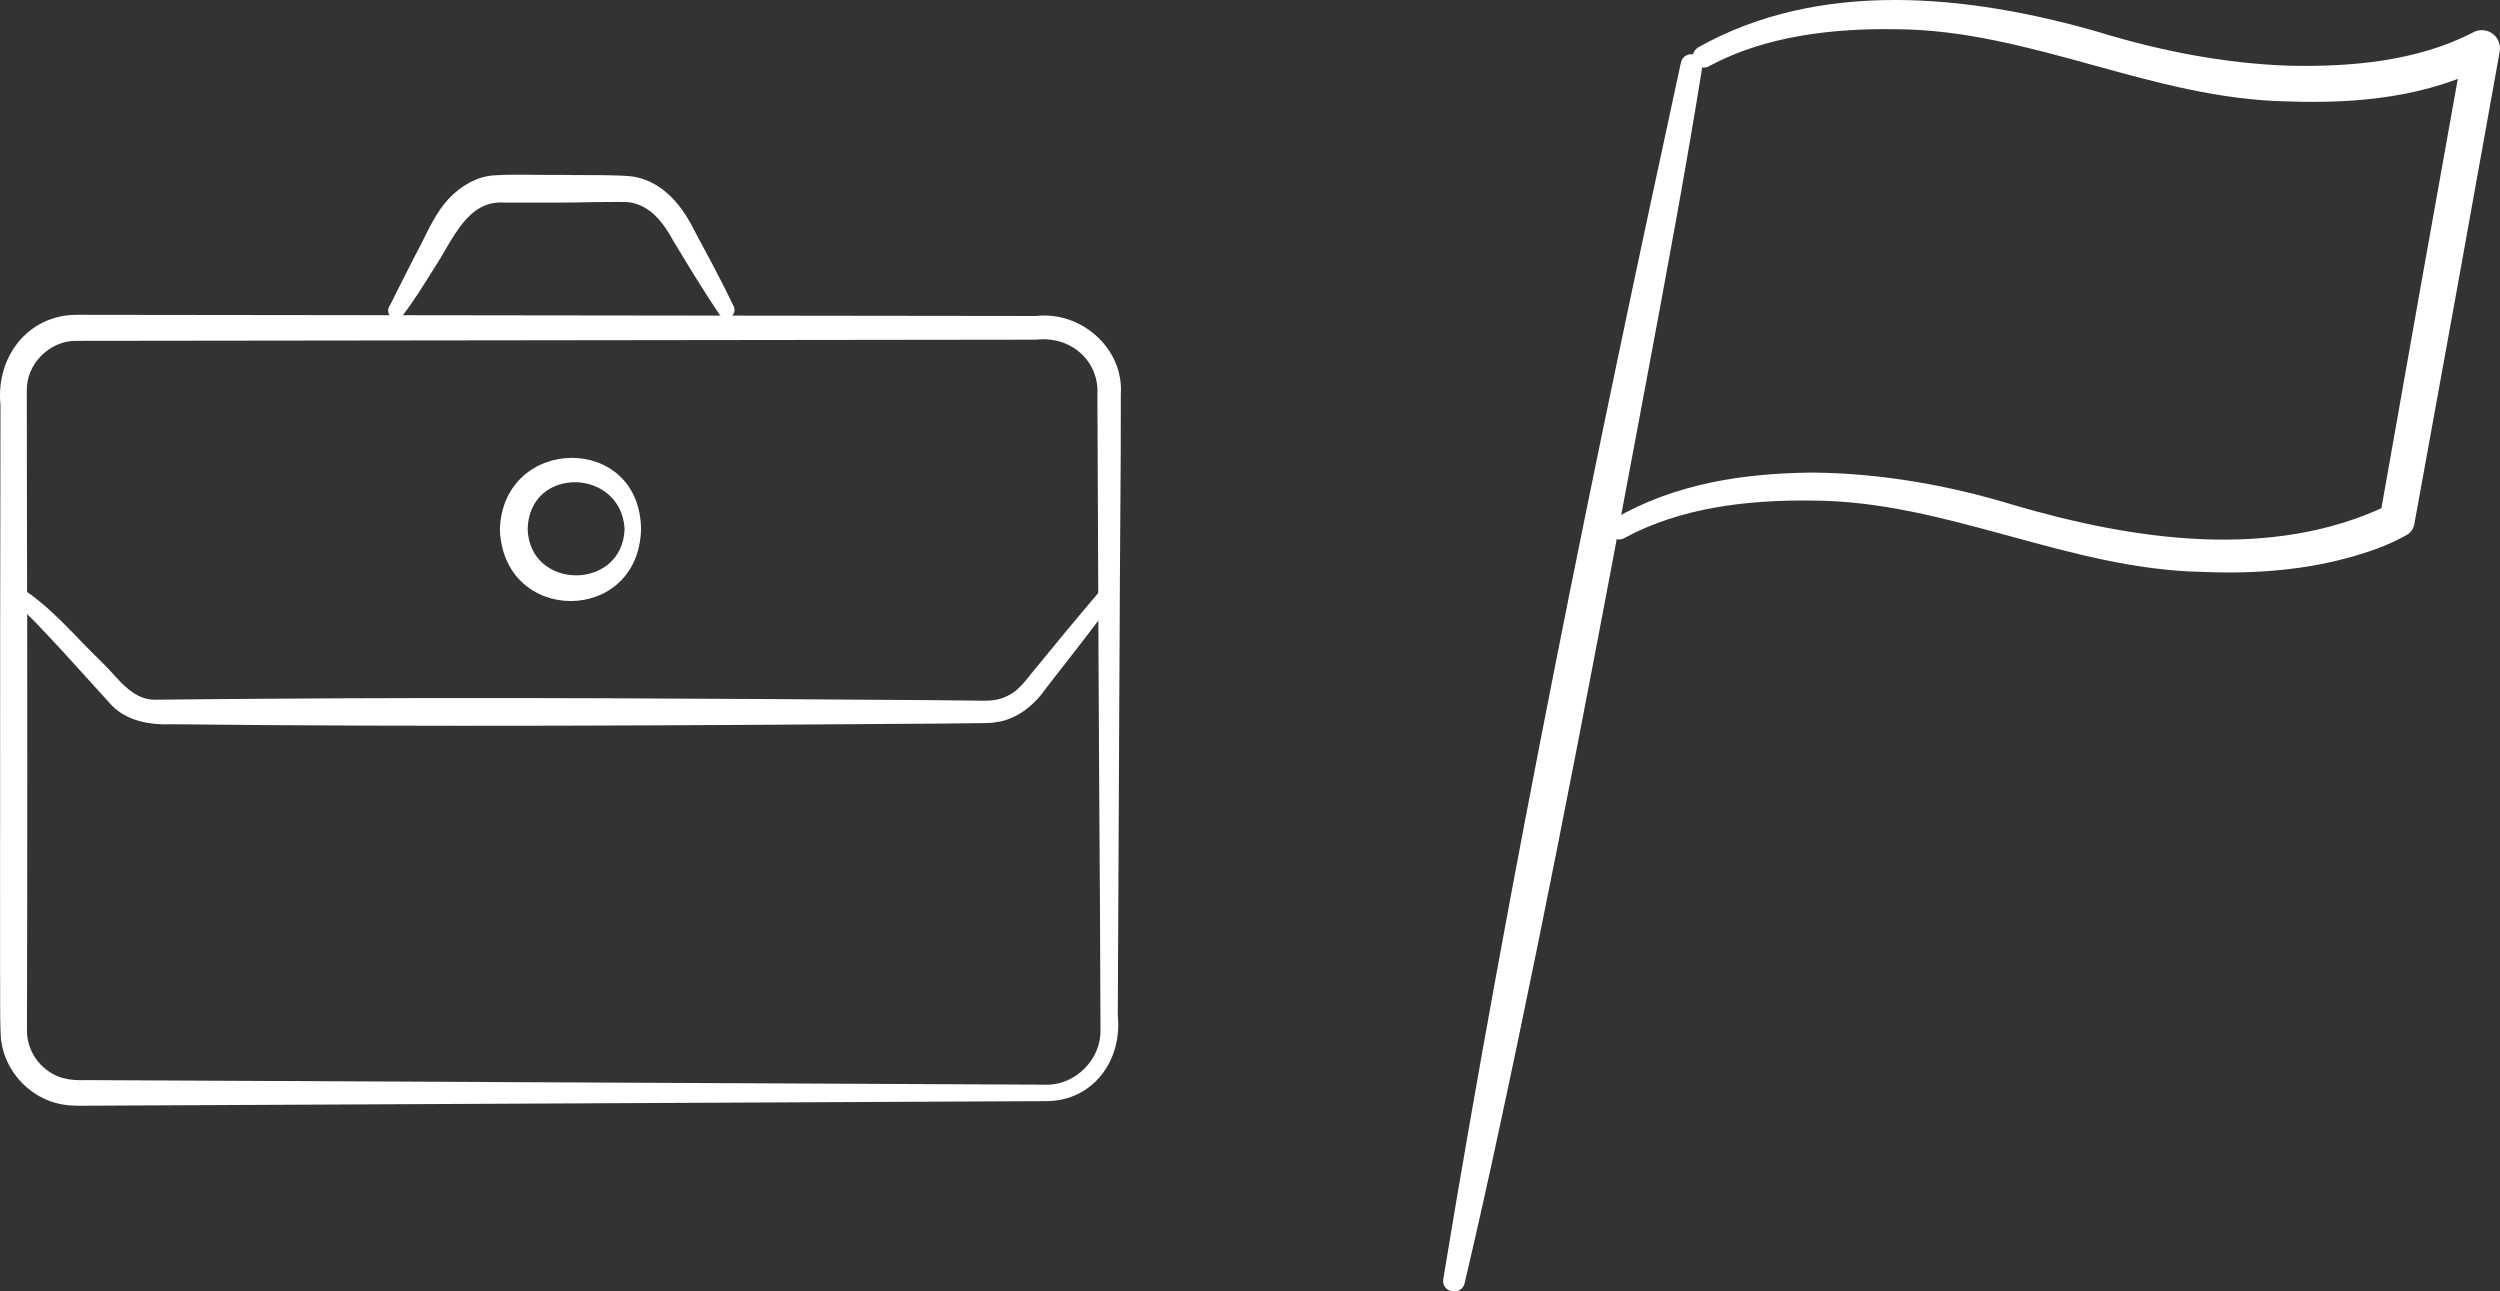 <?xml version="1.0" encoding="UTF-8"?><svg id="_イヤー_2" xmlns="http://www.w3.org/2000/svg" viewBox="0 0 177.104 91.49"><rect x="0" y="0" width="177.104" height="91.49" fill="#333333" stroke="none"/><defs><style>.cls-1{fill:#fff;}</style></defs><g id="_イヤー_9"><g><g><path class="cls-1" d="M102.244,90.612c4.759-28.887,10.627-57.585,16.838-86.192,.213-.903,1.66-.715,1.514,.296-1.155,7.231-2.501,14.425-3.844,21.619-3.354,17.986-6.73,35.971-10.592,53.856-.764,3.579-1.568,7.15-2.403,10.716-.22,.916-1.656,.7-1.514-.296h0Z"/><path class="cls-1" d="M120.302,3.356c8.623-4.851,19.163-3.727,28.286-1.111,4.43,1.361,8.974,2.251,13.54,2.409,4.373,.106,9.104-.32,13-2.321,.622-.387,1.452-.18,1.81,.463,.153,.271,.196,.576,.145,.86l-3.004,16.71c-.019,.06-3.027,16.71-3.044,16.765-.062,.341-.276,.62-.555,.777-1.251,.698-2.357,1.08-3.566,1.445-3.521,1.046-7.238,1.316-10.872,1.161-9.542-.17-18.172-5.041-27.68-5.053-4.502-.062-9.296,.483-13.281,2.651-.839,.486-1.66-.809-.773-1.332,4.377-2.558,9.259-3.252,14.077-3.303,4.825,.044,9.606,.881,14.184,2.274,8.529,2.508,18.341,3.995,26.589,.043l-.566,.837,2.96-16.719,2.989-16.713,1.955,1.323c-4.485,2.372-9.52,2.838-14.465,2.66-9.553-.164-18.166-5.057-27.677-5.112-4.472-.074-9.22,.458-13.197,2.57-.846,.587-1.744-.712-.856-1.284h0Z"/></g><g><path class="cls-1" d="M1.12,41.434c2.326,1.316,4.199,3.669,6.132,5.51,1.092,1.053,2.049,2.612,3.697,2.626,1.597-.024,6.209-.057,7.879-.069,15.863-.119,31.779-.01,47.646,.103l2.647,.029c.73,.026,1.571,.033,2.233-.326,.681-.309,1.095-.824,1.686-1.565l1.68-2.045c1.113-1.37,2.264-2.709,3.396-4.063,.206-.247,.573-.28,.82-.073,.24,.201,.277,.554,.089,.801-1.073,1.401-2.126,2.818-3.219,4.205l-1.627,2.088c-.814,1.203-2.096,2.325-3.624,2.506-.398,.083-1.025,.057-1.435,.071l-2.647,.029c-18.062,.131-36.203,.247-54.264,.045-1.494,.067-3.148-.194-4.258-1.299l-3.598-3.962c-1.128-1.181-2.248-2.516-3.541-3.485l-.262-.414c-.242-.369,.153-.873,.569-.709h0Z"/><path class="cls-1" d="M27.645,21.59c.433-.871,1.318-2.625,1.764-3.492,.646-1.154,1.202-2.589,2.076-3.667,.738-.922,1.828-1.718,3.041-1.949,.857-.191,4.337-.058,5.25-.096,.908,.047,4.377-.04,5.234,.152,1.985,.393,3.328,2.054,4.165,3.768,.929,1.728,1.964,3.631,2.802,5.397,.14,.29,.019,.639-.271,.779-.266,.129-.581,.038-.74-.202-1.086-1.62-2.219-3.472-3.227-5.154-.732-1.316-1.589-2.513-3.079-2.788-.471-.089-4.311,.027-4.884,.014l-4.051,0c-2.64-.198-3.672,2.696-4.905,4.546-.753,1.193-1.452,2.365-2.332,3.495-.557,.566-1.317-.178-.843-.803h0Z"/><path class="cls-1" d="M74.128,78.006l-63.993,.305-4,.019c-.606,.008-1.469,.028-2.241-.211-1.948-.548-3.494-2.286-3.794-4.291-.138-.722-.07-4.338-.096-5.143,.013-7.976-.006-24.023,.02-31.997l.01-7.999c-.343-3.343,1.888-6.365,5.376-6.387l63.993,.078,4,.005c3.175-.359,6.231,2.284,5.997,5.579l-.005,3.999c-.091,11.544-.143,28.497-.209,39.996,.321,3.165-1.745,6.029-5.059,6.047h0Zm0-1.164c2.073,.023,3.887-1.808,3.832-3.883l-.004-1-.034-7.999c-.074-9.882-.142-26.141-.18-35.996,.142-2.44-1.94-4.186-4.339-3.901l-3.999,.005-63.993,.078c-1.894-.026-3.558,1.644-3.513,3.542l.001,1,.01,7.999c.035,9.884,.027,26.141,.002,35.996-.062,1.133,.32,2.14,1.138,2.898,.908,.807,1.799,.982,3.086,.936l4,.019,63.993,.305h0Z"/><path class="cls-1" d="M45.413,37.483c-.167,6.795-9.784,6.793-10.001-0,.245-6.65,9.918-6.806,10.001,0h0Zm-1.164,0c-.238-4.35-6.764-4.505-6.87-0,.14,4.351,6.703,4.385,6.87,0h0Z"/></g></g></g></svg>